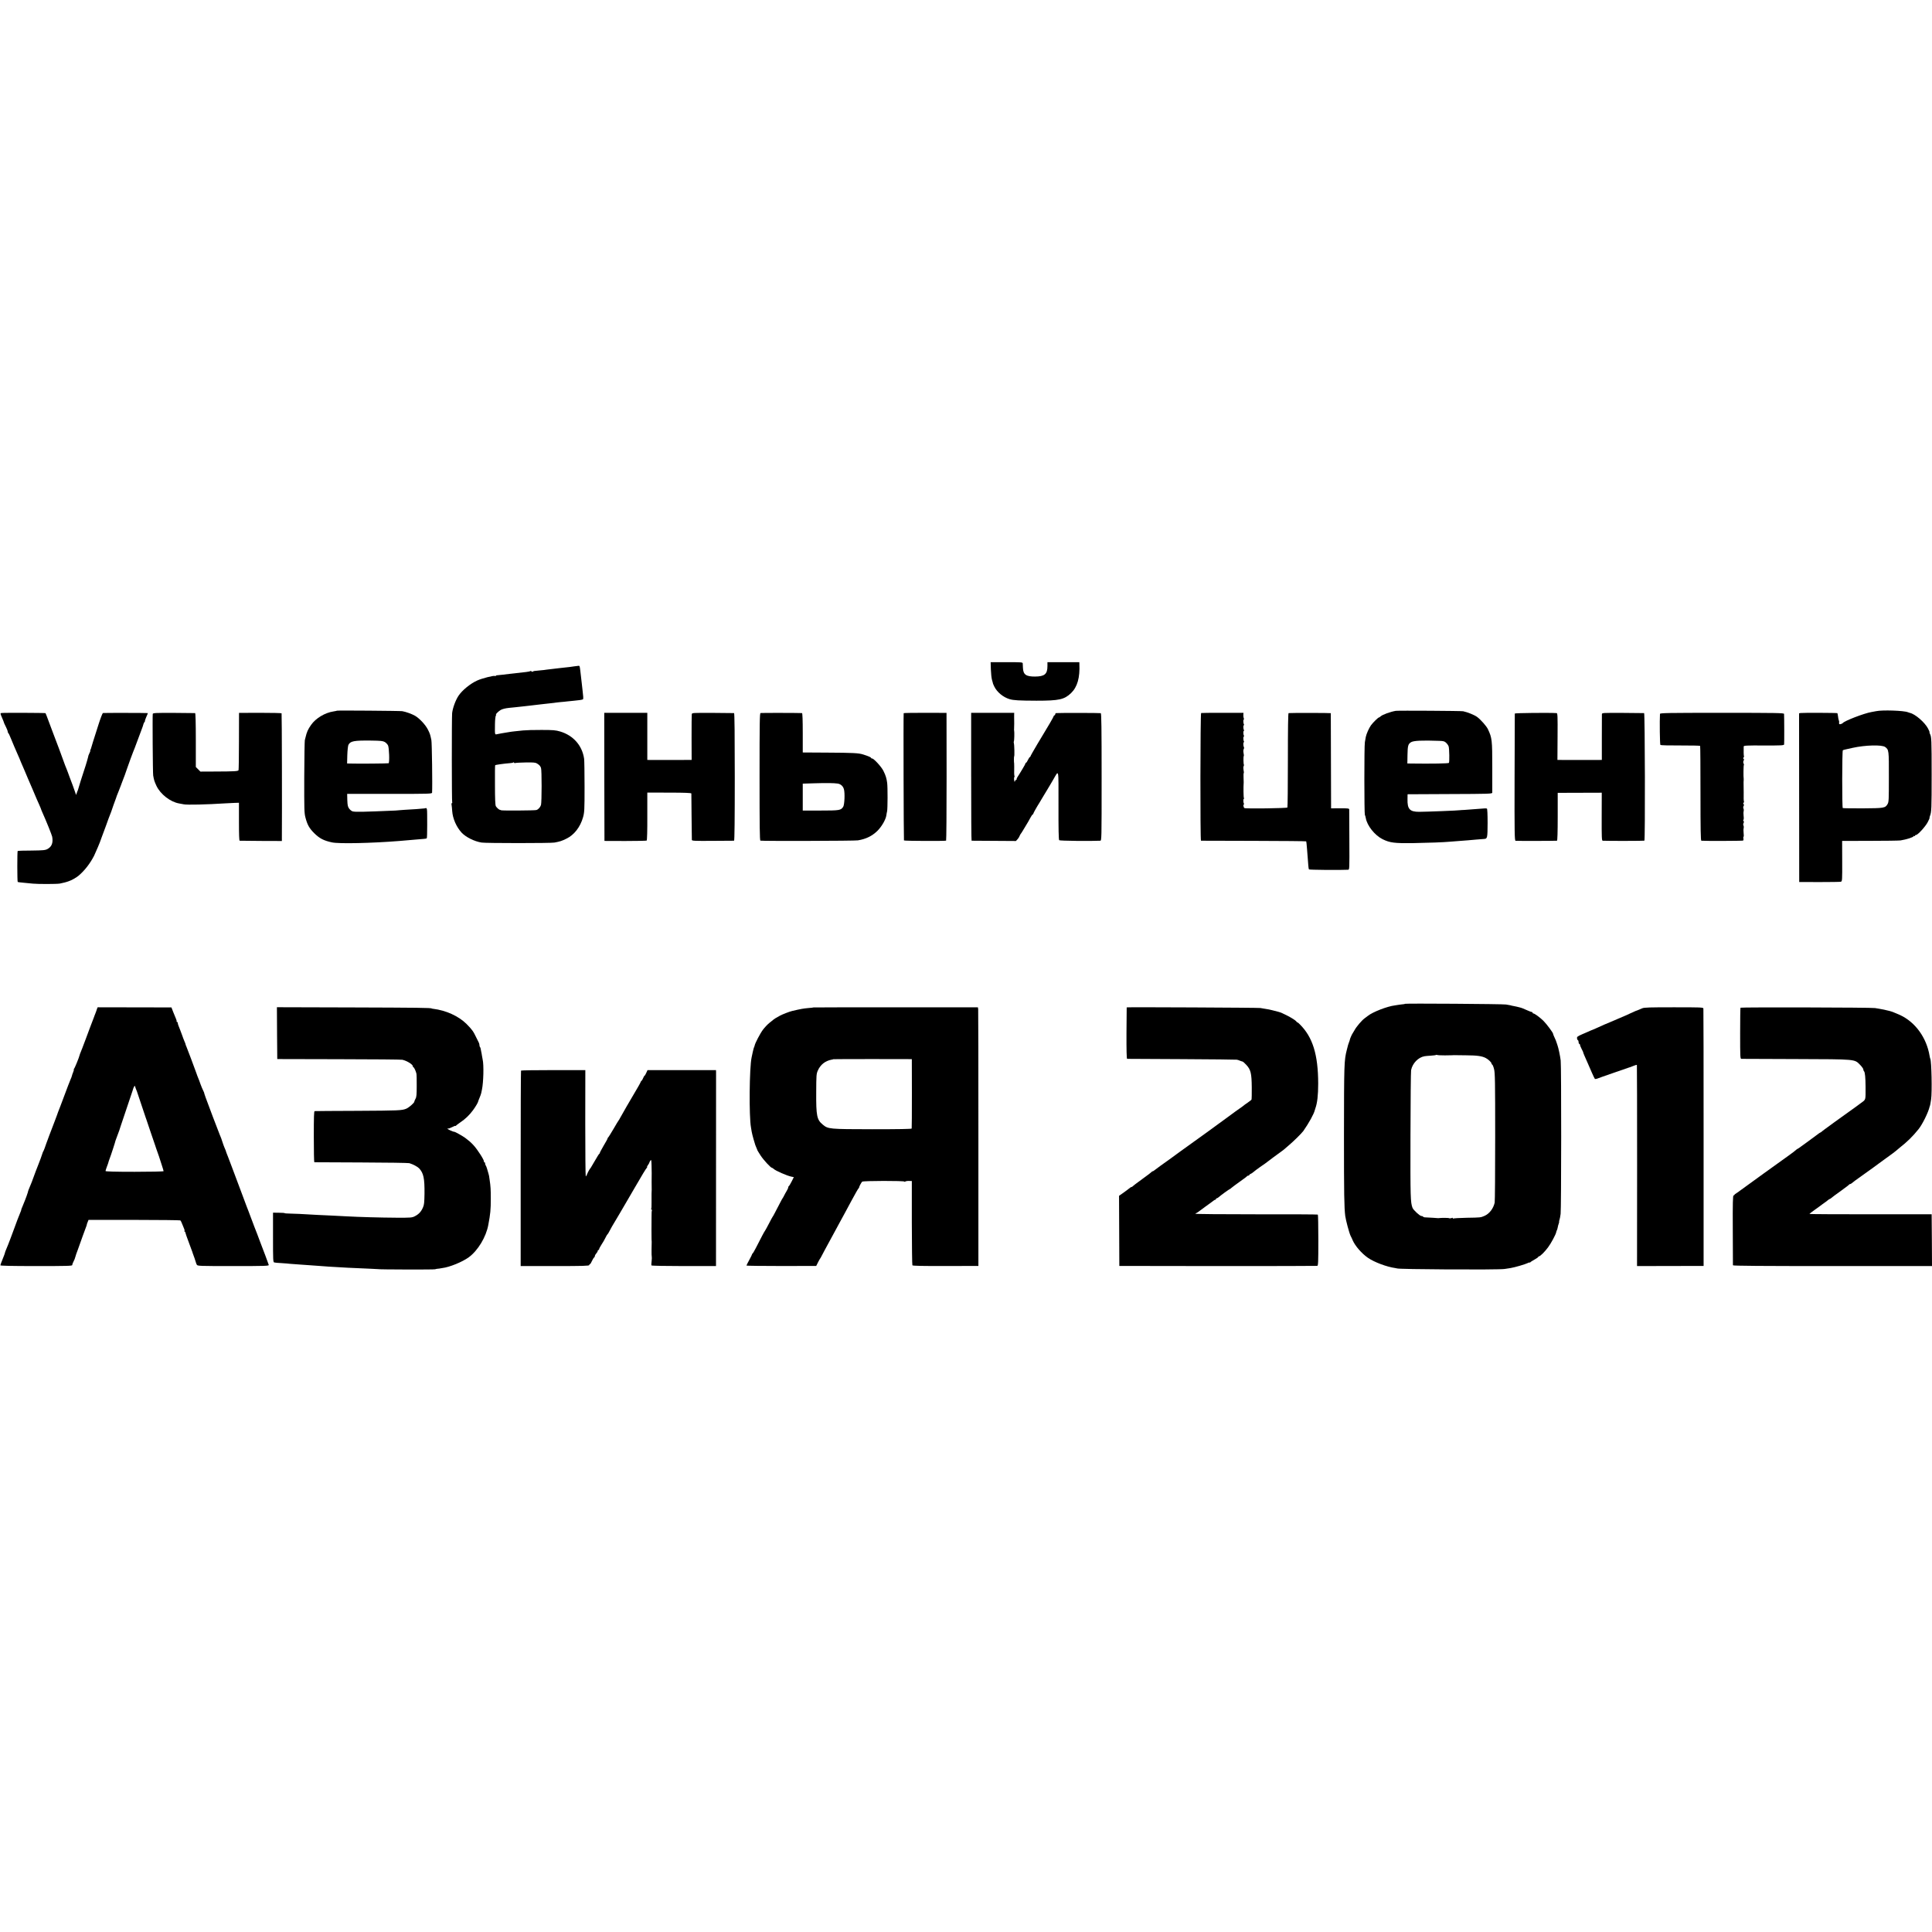 <?xml version="1.0" standalone="no"?>
<!DOCTYPE svg PUBLIC "-//W3C//DTD SVG 20010904//EN"
 "http://www.w3.org/TR/2001/REC-SVG-20010904/DTD/svg10.dtd">
<svg version="1.0" xmlns="http://www.w3.org/2000/svg"
 width="2728pt" height="2728pt" viewBox="0 0 2728 2728"
 preserveAspectRatio="xMidYMid meet">
<g transform="translate(0,2728) scale(0.1,-0.1)"
fill="#000000" stroke="none">
<path d="M13991 17828 c2 -57 9 -123 16 -148 8 -25 13 -46 13 -48 -1 -1 8 -23
20 -47 38 -78 125 -150 215 -177 58 -17 132 -21 380 -22 320 0 392 16 488 107
90 87 127 218 118 415 l-1 22 -225 0 -225 0 0 -55 c0 -113 -40 -147 -174 -148
-128 -1 -168 27 -172 123 -1 25 -2 53 -3 63 -1 16 -19 17 -227 17 l-226 0 3
-102z"/>
<path d="M8100 17870 c-30 -5 -84 -12 -120 -15 -36 -4 -76 -9 -90 -10 -14 -2
-52 -6 -85 -10 -33 -3 -71 -8 -85 -10 -14 -3 -56 -8 -95 -11 -89 -8 -88 -8
-102 -17 -6 -4 -14 -3 -18 3 -4 6 -11 8 -16 4 -14 -8 -50 -13 -294 -39 -22 -3
-62 -8 -90 -11 -27 -3 -62 -7 -77 -8 -16 0 -28 -5 -28 -9 0 -5 -5 -5 -11 -2
-14 10 -183 -33 -249 -63 -99 -44 -216 -140 -267 -218 -42 -64 -81 -172 -89
-244 -6 -61 -6 -1249 1 -1260 3 -5 2 -10 -4 -10 -5 0 -8 -10 -5 -22 2 -13 7
-53 9 -90 7 -106 60 -226 133 -305 60 -64 180 -124 282 -140 57 -10 983 -10
1030 0 78 15 101 22 166 54 110 52 197 164 236 301 20 72 22 99 22 432 0 195
-3 373 -6 395 -27 188 -152 330 -338 386 -66 19 -98 22 -265 22 -104 1 -221
-3 -260 -7 -38 -4 -90 -9 -115 -12 -25 -2 -56 -7 -70 -9 -36 -7 -91 -16 -120
-20 -14 -2 -40 -7 -57 -11 -38 -8 -36 -18 -34 145 1 59 7 111 13 118 6 7 7 13
2 13 -13 0 39 51 67 66 28 14 64 23 119 29 19 2 60 6 90 9 30 4 80 9 110 12
30 3 66 7 80 9 14 2 52 7 85 10 33 4 71 8 85 10 14 2 54 7 90 10 36 3 76 8 90
10 14 3 54 7 90 11 36 3 81 7 100 10 19 2 60 6 90 9 72 6 120 14 131 20 4 3 6
20 4 38 -2 18 -6 57 -9 87 -3 30 -8 74 -11 98 -8 64 -14 122 -21 182 -3 30 -8
58 -11 63 -5 8 -5 8 -83 -3z m-825 -1364 c8 3 74 7 147 8 106 2 138 -1 158
-13 36 -22 49 -36 59 -64 12 -30 11 -481 0 -523 -10 -33 -39 -65 -67 -72 -28
-7 -486 -10 -497 -3 -5 3 -12 6 -15 6 -13 0 -48 32 -59 52 -8 16 -12 106 -12
298 -1 152 0 278 3 280 6 6 126 23 216 30 18 1 36 5 39 9 4 4 9 3 11 -3 2 -5
9 -8 17 -5z"/>
<path d="M4758 17245 c-2 -2 -23 -6 -47 -10 -122 -18 -252 -96 -318 -190 -46
-66 -61 -100 -79 -177 -2 -10 -7 -28 -10 -40 -3 -13 -7 -248 -8 -523 -1 -454
0 -506 17 -569 27 -103 54 -151 123 -220 77 -76 136 -106 253 -131 100 -21
555 -11 946 20 83 7 117 9 245 21 41 3 90 7 108 9 18 1 35 5 38 8 4 4 6 86 6
184 -1 276 4 245 -40 238 -39 -5 -160 -14 -282 -20 -36 -2 -65 -4 -65 -5 0 -1
-27 -3 -60 -5 -465 -20 -565 -22 -605 -12 -14 3 -36 21 -49 38 -20 27 -24 46
-27 121 l-2 88 599 0 c563 0 599 1 600 18 6 98 -2 708 -10 742 -17 81 -19 88
-48 146 -33 68 -120 161 -184 198 -45 25 -127 55 -179 64 -29 5 -917 12 -922
7z m675 -442 c18 -11 38 -32 46 -48 16 -33 23 -243 8 -252 -7 -4 -425 -8 -554
-4 l-32 1 3 118 c2 64 9 128 15 143 27 55 77 65 324 62 134 -2 163 -5 190 -20z"/>
<path d="M19710 17243 c-75 -12 -192 -54 -218 -80 -7 -7 -16 -13 -20 -13 -12
0 -86 -73 -113 -110 -28 -39 -65 -121 -74 -166 -3 -16 -9 -49 -13 -74 -10 -55
-9 -1011 0 -1026 4 -6 10 -26 13 -45 18 -107 127 -244 238 -299 102 -50 167
-58 424 -55 228 4 439 12 523 20 25 3 83 7 130 10 47 4 105 8 130 10 46 5 188
16 227 19 45 3 47 15 48 226 0 124 -4 201 -10 203 -5 2 -21 3 -35 2 -52 -5
-218 -17 -280 -21 -36 -1 -65 -4 -65 -4 0 -4 -485 -23 -576 -23 -133 0 -168
38 -165 178 l1 70 598 3 c560 2 597 3 598 20 0 9 0 169 0 354 0 390 -3 418
-62 543 -20 42 -98 131 -151 171 -35 27 -135 68 -198 81 -29 6 -912 11 -950 6z
m614 -424 c59 -2 74 -6 96 -28 15 -14 31 -37 35 -51 10 -32 13 -217 4 -232 -6
-9 -245 -13 -540 -9 l-47 1 2 123 c2 127 9 152 50 177 35 22 153 28 400 19z"/>
<path d="M26490 17238 c-19 -4 -48 -9 -65 -12 -105 -18 -385 -126 -405 -156
-3 -4 -15 -10 -27 -14 -22 -7 -29 1 -24 28 1 5 -1 16 -5 25 -4 9 -9 34 -11 56
-3 22 -7 42 -9 45 -6 5 -489 7 -520 2 l-21 -4 1 -1191 1 -1191 285 -1 c157 0
293 2 304 5 18 6 19 21 18 291 l-1 285 392 1 c216 0 410 3 432 6 83 13 185 45
185 60 0 4 5 5 10 2 6 -3 10 -1 10 4 0 6 6 11 14 11 25 0 130 115 164 178 18
34 30 62 28 62 -3 0 -1 12 5 28 22 54 24 105 24 582 0 492 -2 537 -24 578 -6
12 -9 22 -6 22 4 0 -6 24 -21 53 -46 88 -183 206 -257 221 -7 2 -19 6 -27 9
-57 24 -363 34 -450 15z m129 -506 c52 -38 53 -47 52 -423 0 -323 -1 -353 -18
-382 -33 -57 -49 -59 -350 -61 -151 0 -279 1 -283 4 -11 7 -10 809 1 816 11 6
19 8 137 34 181 40 416 46 461 12z"/>
<path d="M18 17212 c-14 -3 -14 -10 6 -55 22 -51 30 -72 36 -92 2 -5 14 -31
27 -56 13 -26 23 -54 23 -62 0 -8 3 -17 8 -19 4 -1 22 -41 41 -88 31 -76 45
-108 96 -225 8 -16 26 -59 40 -95 15 -36 38 -89 51 -118 13 -29 24 -55 24 -57
0 -2 11 -28 24 -57 13 -29 43 -98 66 -153 59 -141 65 -153 94 -218 14 -32 26
-60 26 -63 0 -3 9 -24 19 -47 54 -120 133 -316 138 -342 15 -86 -6 -140 -66
-173 -32 -17 -57 -20 -226 -22 -104 0 -192 -3 -195 -5 -8 -5 -7 -431 0 -438 3
-3 43 -8 90 -12 47 -4 103 -9 125 -12 67 -7 337 -7 380 1 40 7 97 22 125 33 8
4 17 7 20 8 18 4 95 49 117 68 88 74 166 175 222 285 20 40 90 205 95 227 2 6
6 17 9 25 35 92 99 267 101 275 3 9 18 49 33 85 3 8 7 20 9 25 2 9 43 125 64
180 4 11 8 22 8 25 1 3 14 37 30 75 16 39 29 72 29 75 1 3 6 16 11 30 19 46
74 195 77 210 4 17 92 255 106 285 5 11 24 63 43 115 19 52 44 120 56 150 12
30 23 63 25 74 2 10 9 24 16 32 6 8 9 14 6 14 -3 0 5 25 18 55 14 30 24 55 22
56 -7 3 -624 4 -634 1 -6 -2 -35 -76 -63 -165 -28 -89 -63 -198 -77 -242 -14
-44 -26 -84 -27 -90 -1 -5 -5 -16 -9 -22 -5 -7 -6 -13 -2 -13 3 0 -1 -13 -10
-30 -8 -16 -15 -33 -16 -37 0 -10 -35 -133 -56 -193 -26 -77 -85 -264 -88
-280 -2 -8 -4 -16 -5 -17 -2 -2 -3 -6 -5 -10 -1 -5 -6 -19 -12 -33 l-10 -25
-7 25 c-7 24 -69 194 -86 235 -4 11 -13 36 -20 55 -7 19 -16 44 -21 55 -11 26
-32 79 -33 85 -2 10 -138 375 -151 405 -6 17 -34 89 -60 160 -26 72 -50 132
-52 135 -4 5 -599 7 -625 2z"/>
<path d="M2157 17200 c-5 -25 0 -832 6 -870 12 -68 17 -83 46 -146 56 -119
197 -228 321 -249 25 -4 54 -9 65 -12 42 -10 330 -3 575 13 41 2 104 6 139 7
l65 2 0 -267 c0 -184 3 -268 10 -269 6 -1 143 -2 303 -3 l293 -1 0 55 c3 332
0 1743 -4 1748 -2 4 -138 7 -303 7 l-298 -1 -1 -400 c0 -220 -3 -404 -6 -410
-9 -14 -60 -17 -315 -18 l-223 -1 -32 32 -33 33 0 380 c0 246 -4 380 -10 381
-5 1 -141 2 -302 3 -252 1 -292 -1 -296 -14z"/>
<path d="M8533 16310 l2 -904 293 -1 c162 0 298 3 303 6 6 3 10 142 9 342 l0
336 310 -1 c219 0 310 -4 312 -12 0 -6 2 -153 3 -326 2 -173 3 -322 4 -330 1
-13 40 -15 294 -13 160 0 297 1 302 2 7 1 10 308 10 901 0 593 -3 900 -10 901
-5 1 -141 2 -302 3 -284 1 -292 1 -295 -19 -2 -11 -3 -161 -3 -332 l1 -313
-208 -1 c-114 0 -237 0 -273 0 -36 0 -83 0 -105 0 l-40 1 0 333 0 332 -304 0
-304 0 1 -905z"/>
<path d="M10739 17212 c-12 -2 -14 -129 -14 -900 0 -701 2 -898 12 -902 18 -7
1332 -4 1377 4 114 19 198 60 274 133 60 59 118 159 127 218 2 17 7 44 11 60
8 39 9 336 1 400 -9 66 -20 104 -53 170 -27 57 -136 175 -160 175 -8 0 -14 4
-14 8 0 8 -40 26 -110 48 -66 21 -139 25 -515 27 l-340 2 0 278 c0 177 -4 277
-10 278 -24 3 -573 4 -586 1z m1090 -996 c42 -7 75 -36 87 -79 16 -53 9 -220
-10 -249 -33 -50 -50 -53 -320 -53 l-251 0 0 190 0 190 165 5 c172 5 271 4
329 -4z"/>
<path d="M12760 17210 c-5 -43 0 -1793 4 -1797 7 -8 585 -10 595 -3 4 3 7 410
7 905 l-1 899 -303 1 c-166 0 -302 -2 -302 -5z"/>
<path d="M13713 16313 c0 -497 2 -903 6 -904 3 0 146 -1 316 -2 l310 -2 22 24
c12 13 25 33 29 45 4 11 10 23 13 26 4 3 27 39 51 80 25 41 50 84 57 95 7 11
22 39 35 63 12 23 26 42 30 42 4 0 8 4 8 10 0 8 52 101 90 160 5 8 20 32 32
54 13 21 28 46 33 55 6 9 23 39 40 66 16 28 34 58 40 67 5 9 27 45 47 80 82
140 74 179 74 -364 -1 -330 2 -485 10 -492 8 -9 447 -14 579 -7 20 1 20 8 20
898 0 697 -3 899 -12 903 -10 4 -584 5 -630 1 -7 -1 -13 -8 -13 -16 0 -8 -4
-15 -10 -15 -5 0 -10 -4 -10 -9 0 -5 -26 -52 -57 -105 -32 -53 -63 -104 -68
-114 -6 -9 -54 -90 -108 -180 -53 -89 -97 -167 -97 -172 0 -6 -4 -10 -8 -10
-5 0 -17 -18 -27 -40 -10 -22 -22 -40 -27 -40 -4 0 -8 -4 -8 -9 0 -5 -16 -36
-36 -68 -19 -32 -40 -67 -47 -78 -7 -11 -20 -32 -30 -47 -10 -16 -15 -28 -10
-28 4 0 0 -5 -9 -11 -10 -5 -19 -18 -19 -27 -1 -9 -5 -1 -8 18 -4 19 -3 40 1
46 4 6 6 13 3 16 -5 4 -6 56 -4 133 0 22 0 42 -1 45 -4 14 -4 100 0 100 7 0 3
167 -4 186 -3 9 -3 20 0 26 6 9 9 127 4 153 -2 6 -2 13 -1 17 2 15 3 154 1
163 -1 6 -1 24 0 40 l1 30 -304 0 -304 0 0 -902z"/>
<path d="M16960 17212 c-12 -4 -14 -1801 -2 -1803 4 -1 339 -2 744 -2 405 -1
738 -4 741 -7 3 -3 8 -50 12 -105 4 -55 9 -118 11 -140 2 -22 5 -63 7 -91 2
-28 6 -55 9 -60 5 -7 438 -11 553 -5 20 1 20 7 18 419 0 229 -2 424 -2 433 -1
14 -18 16 -128 16 l-128 -1 -2 670 c-1 368 -2 671 -2 674 -1 4 -560 5 -596 1
-7 -1 -10 -218 -10 -662 0 -363 -3 -666 -7 -671 -6 -11 -592 -19 -607 -8 -12
8 -20 50 -9 50 5 0 6 5 3 11 -11 16 -12 69 -2 69 4 0 5 5 1 12 -6 9 -8 154 -3
223 0 6 -1 36 -2 67 -2 32 0 60 3 63 3 3 2 22 -3 42 -4 21 -4 44 1 54 5 9 7
19 4 21 -7 7 -9 116 -2 123 3 3 2 22 -3 42 -4 22 -4 44 2 55 6 10 7 23 3 29
-10 16 -11 69 -1 69 4 0 5 5 2 11 -11 16 -12 69 -2 69 4 0 5 5 2 11 -11 16
-12 69 -2 69 4 0 5 5 2 11 -11 16 -12 69 -2 69 4 0 5 5 2 11 -11 16 -12 69 -3
69 5 0 5 8 0 18 -4 9 -7 31 -6 47 l2 30 -294 0 c-162 0 -299 -1 -304 -3z"/>
<path d="M21389 17205 c-1 -5 -2 -411 -3 -902 -2 -795 0 -892 14 -895 13 -3
556 -2 585 1 6 1 10 121 10 339 l0 337 311 1 311 1 -1 -338 c-1 -295 1 -339
14 -340 70 -4 584 -3 589 1 12 8 8 1800 -4 1801 -5 1 -142 2 -302 3 -287 1
-293 1 -294 -19 0 -11 -1 -161 -1 -332 l0 -313 -74 -1 c-41 0 -103 0 -139 0
-36 0 -143 0 -239 0 l-175 1 2 330 c2 287 0 330 -13 331 -98 7 -590 2 -591 -6z"/>
<path d="M23439 17200 c-6 -97 -2 -433 6 -439 6 -5 133 -8 283 -7 151 0 276
-2 278 -6 3 -4 5 -307 5 -673 0 -508 3 -665 12 -666 53 -5 581 -3 589 2 6 4 8
16 5 28 -3 12 -2 23 2 26 4 2 5 26 1 53 -3 27 -3 58 1 68 3 11 2 27 -3 37 -5
10 -5 24 1 35 7 13 7 22 0 29 -6 6 -7 13 -2 16 5 3 7 28 3 55 -3 27 -3 58 1
68 3 11 2 27 -3 37 -5 10 -5 24 2 36 7 14 7 22 0 26 -8 5 -8 11 -1 19 6 7 9
15 6 18 -4 4 -6 56 -4 128 0 8 0 49 -1 90 -1 41 -1 80 1 85 1 6 1 14 0 18 -5
27 -3 189 2 194 4 3 2 14 -4 24 -6 13 -6 25 1 38 7 14 7 22 0 26 -8 5 -8 11
-1 19 6 7 9 15 6 18 -4 4 -6 75 -4 138 1 13 39 15 284 14 251 -1 284 1 287 15
3 14 2 386 -1 431 -1 13 -105 15 -876 15 -771 0 -875 -2 -876 -15z"/>
<path d="M19839 13106 c-2 -3 -26 -7 -54 -9 -27 -3 -50 -6 -50 -7 0 -1 -17 -3
-37 -6 -110 -13 -317 -94 -385 -149 -6 -5 -27 -21 -45 -34 -40 -29 -116 -118
-143 -169 -11 -20 -22 -39 -25 -42 -8 -8 -40 -80 -40 -90 0 -5 -5 -21 -12 -37
-6 -15 -12 -32 -13 -38 -2 -5 -10 -37 -18 -70 -38 -148 -39 -197 -40 -1215 0
-829 3 -1009 18 -1130 9 -64 55 -236 75 -279 12 -22 25 -51 30 -64 35 -81 128
-187 216 -248 90 -62 267 -128 384 -144 14 -2 25 -4 25 -5 0 -14 1435 -22
1520 -8 22 4 60 10 85 13 60 10 204 52 241 70 16 9 29 12 29 8 0 -5 4 -3 8 3
4 6 31 23 60 39 28 15 52 32 52 37 0 4 5 8 10 8 17 0 79 61 127 125 42 55 112
185 117 217 1 7 5 18 8 24 4 6 10 25 13 42 3 17 9 42 15 56 5 15 7 26 5 26 -2
0 -1 10 4 23 5 13 13 52 17 87 10 74 11 2088 1 2165 -7 63 -33 183 -45 215 -5
14 -10 27 -10 30 -1 9 -23 65 -38 94 -8 16 -14 33 -14 38 0 16 -94 142 -139
186 -51 49 -124 102 -140 102 -6 0 -11 5 -11 10 0 6 -5 10 -10 10 -6 0 -32 9
-58 21 -72 32 -85 37 -117 45 -16 4 -37 9 -45 11 -8 2 -26 5 -40 8 -14 2 -25
4 -25 5 0 2 -19 6 -80 16 -41 8 -1419 17 -1426 10z m564 -728 c56 0 107 1 112
2 6 1 15 2 20 1 6 -1 81 -2 167 -2 153 -1 224 -10 278 -39 34 -17 80 -61 80
-76 0 -7 5 -14 10 -16 6 -2 18 -30 26 -63 14 -53 16 -172 16 -956 0 -493 -3
-911 -7 -930 -18 -83 -75 -157 -143 -187 -56 -24 -55 -24 -249 -27 -100 -2
-188 -7 -194 -11 -8 -4 -9 -3 -5 4 5 9 1 9 -17 3 -13 -5 -29 -6 -35 -2 -10 6
-118 6 -147 1 -6 -1 -12 -1 -15 0 -4 1 -112 8 -182 11 -10 0 -20 4 -23 10 -4
5 -15 9 -25 9 -22 0 -113 84 -125 115 -29 78 -31 136 -29 1015 1 492 5 911 9
930 19 96 101 181 190 196 11 2 51 6 88 8 38 2 71 7 74 10 3 3 10 3 15 0 6 -4
56 -6 111 -6z"/>
<path d="M1369 13033 c-5 -13 -9 -26 -9 -28 0 -2 -5 -16 -12 -32 -6 -15 -12
-30 -13 -33 -1 -3 -5 -14 -9 -25 -26 -67 -92 -241 -113 -300 -14 -38 -30 -81
-36 -95 -6 -14 -11 -28 -12 -32 -2 -5 -4 -10 -5 -13 -1 -3 -3 -8 -5 -12 -1 -5
-8 -21 -15 -38 -7 -16 -14 -35 -15 -41 -7 -33 -71 -190 -80 -196 -5 -4 -7 -8
-3 -8 4 0 0 -17 -8 -37 -9 -20 -17 -45 -19 -55 -2 -9 -10 -32 -19 -50 -13 -29
-34 -86 -142 -373 -12 -33 -28 -73 -35 -90 -6 -16 -13 -34 -14 -40 -2 -5 -15
-41 -30 -80 -15 -38 -34 -88 -42 -110 -8 -22 -19 -49 -23 -60 -4 -11 -13 -33
-19 -50 -6 -16 -16 -43 -22 -60 -7 -16 -13 -34 -15 -40 -6 -23 -39 -110 -44
-115 -3 -3 -6 -9 -7 -15 -3 -14 -51 -146 -62 -170 -5 -11 -22 -54 -37 -95 -44
-123 -75 -203 -91 -237 -8 -17 -16 -40 -18 -50 -2 -10 -4 -19 -5 -20 -2 -2 -3
-6 -4 -10 -3 -15 -58 -158 -72 -187 -8 -16 -14 -33 -14 -39 0 -5 -6 -23 -14
-40 -13 -29 -69 -175 -72 -187 0 -3 -5 -16 -11 -30 -5 -14 -29 -77 -52 -140
-24 -63 -51 -134 -62 -157 -10 -24 -19 -47 -19 -51 0 -7 -12 -40 -55 -147 -4
-11 -9 -25 -10 -31 -2 -7 148 -11 506 -11 437 0 509 2 509 14 0 8 6 27 14 41
16 30 27 59 32 81 1 8 16 51 33 95 16 45 48 133 70 196 23 63 45 122 48 130 4
8 7 20 8 25 0 6 6 24 13 40 l12 30 643 0 c353 0 647 -4 653 -7 6 -4 19 -29 28
-55 10 -26 22 -56 27 -66 5 -10 7 -22 4 -27 -4 -6 -2 -10 3 -10 5 0 9 -6 9
-12 0 -7 22 -69 48 -138 26 -69 48 -129 50 -135 1 -5 5 -17 8 -25 11 -27 38
-105 42 -122 2 -9 8 -25 14 -36 10 -18 29 -19 515 -19 455 0 504 2 501 16 -3
14 -77 210 -120 321 -7 19 -28 73 -45 120 -18 47 -37 96 -43 110 -6 14 -11 27
-11 30 -1 5 -21 57 -36 95 -4 11 -18 47 -30 80 -12 33 -26 69 -31 80 -5 11
-29 76 -54 145 -26 69 -59 159 -75 200 -15 41 -49 131 -75 200 -25 69 -50 134
-55 145 -13 31 -35 89 -35 95 -1 3 -8 21 -17 40 -8 19 -20 53 -27 75 -13 42
-21 64 -39 105 -13 29 -178 465 -199 525 -20 58 -20 59 -21 68 -1 4 -8 20 -16
35 -8 15 -24 54 -36 87 -11 33 -25 69 -30 80 -5 11 -18 45 -28 75 -32 89 -123
332 -138 367 -8 17 -14 34 -14 38 0 4 -6 21 -14 38 -8 18 -24 59 -35 92 -12
33 -25 67 -28 75 -3 8 -7 17 -8 20 -1 3 -7 18 -13 33 -7 16 -12 35 -12 43 0 8
-5 14 -11 14 -5 0 -8 4 -5 8 2 4 -1 21 -9 37 -7 17 -25 59 -39 95 l-25 65
-521 1 -521 1 -10 -24z m548 -1123 c4 -8 7 -17 8 -20 1 -3 4 -12 8 -20 3 -8
31 -91 62 -185 31 -93 59 -177 62 -185 3 -8 7 -19 9 -25 1 -5 30 -91 64 -190
34 -99 63 -184 65 -190 1 -5 5 -17 8 -25 18 -49 42 -116 43 -122 1 -5 3 -10 4
-13 1 -3 3 -8 4 -12 1 -5 14 -45 29 -90 15 -45 27 -86 27 -90 0 -5 -184 -9
-410 -9 -277 0 -410 4 -410 11 0 5 9 34 20 63 11 28 20 54 20 57 1 7 11 37 20
60 11 25 82 243 81 249 0 3 12 34 25 68 14 35 27 70 29 78 2 8 30 94 63 190
50 146 73 215 126 375 2 6 4 15 6 20 1 6 7 19 13 30 8 16 11 17 14 5 3 -8 7
-22 10 -30z"/>
<path d="M3912 12692 l3 -366 870 -2 c479 -1 882 -4 897 -8 68 -16 148 -67
148 -93 0 -7 3 -13 8 -13 9 0 34 -55 42 -90 3 -14 5 -92 4 -175 0 -121 -3
-156 -17 -180 -9 -16 -17 -35 -17 -41 0 -17 -77 -84 -114 -99 -60 -25 -105
-27 -691 -30 -324 -1 -596 -3 -602 -4 -10 -1 -12 -84 -12 -361 0 -198 3 -361
7 -361 4 -1 302 -2 662 -3 360 -1 666 -6 680 -10 53 -16 116 -50 138 -73 63
-68 78 -141 76 -358 -2 -125 -5 -158 -22 -195 -26 -59 -57 -93 -112 -122 -43
-22 -53 -23 -270 -22 -215 1 -529 10 -690 19 -41 3 -138 7 -215 11 -77 3 -165
7 -195 9 -242 14 -325 18 -392 19 -43 1 -78 3 -78 6 0 3 -37 6 -83 6 l-82 1 0
-348 c0 -323 1 -350 17 -355 10 -3 55 -7 100 -9 46 -3 83 -5 83 -6 0 -1 41 -5
160 -13 50 -3 119 -8 155 -11 36 -3 99 -7 140 -10 41 -3 102 -7 135 -10 88 -7
423 -24 595 -30 52 -2 95 -4 95 -5 0 -6 800 -8 809 -2 6 3 25 7 41 8 17 1 30
3 30 4 0 1 14 3 30 5 102 12 284 86 375 153 128 94 244 286 275 457 29 154 35
215 35 364 0 134 -2 177 -17 276 -8 58 -7 53 -16 85 -4 14 -13 43 -19 65 -6
22 -15 44 -20 50 -4 5 -8 17 -8 27 0 10 -5 18 -12 18 -6 0 -8 3 -5 6 12 13
-89 172 -150 237 -42 44 -55 55 -113 99 -33 25 -145 88 -155 87 -16 -1 -95 35
-95 43 0 5 4 7 9 4 5 -3 29 5 55 19 25 13 46 21 46 17 0 -4 4 -2 8 3 4 6 32
27 63 48 69 46 128 103 178 171 35 47 71 109 72 121 0 3 8 25 19 51 11 25 22
56 25 70 3 13 7 35 10 48 22 104 28 351 10 426 -3 14 -7 39 -10 55 -2 17 -7
44 -11 60 -3 17 -7 35 -8 42 -1 7 -5 16 -9 19 -4 4 -7 16 -7 26 0 10 -4 26 -9
36 -5 9 -21 42 -36 72 -41 88 -61 114 -138 192 -112 111 -290 192 -472 214
-11 1 -20 3 -20 4 0 10 -209 12 -1128 15 l-1057 3 2 -366z"/>
<path d="M11488 13055 c-2 -2 -37 -6 -78 -9 -65 -6 -102 -12 -225 -41 -35 -8
-139 -48 -171 -66 -58 -32 -78 -44 -90 -54 -7 -5 -35 -28 -62 -50 -27 -22 -67
-65 -90 -96 -39 -52 -111 -191 -116 -221 -1 -7 -4 -17 -8 -23 -3 -5 -12 -37
-19 -70 -7 -33 -14 -67 -16 -75 -32 -143 -38 -835 -9 -990 3 -14 7 -41 10 -60
3 -19 15 -66 26 -105 27 -92 25 -86 40 -120 7 -16 14 -33 14 -36 1 -3 21 -37
46 -75 41 -63 143 -174 161 -174 4 0 14 -6 21 -13 27 -28 191 -99 255 -112
l32 -6 -31 -62 c-17 -34 -35 -63 -40 -65 -4 -2 -8 -10 -8 -18 0 -8 -10 -31
-23 -52 -12 -20 -29 -50 -37 -67 -8 -16 -17 -32 -20 -35 -3 -3 -15 -25 -28
-50 -87 -168 -107 -206 -112 -210 -3 -3 -27 -48 -54 -100 -27 -52 -52 -97 -55
-100 -6 -5 -51 -89 -130 -245 -20 -38 -39 -71 -43 -73 -5 -2 -8 -7 -8 -11 0
-5 -18 -41 -40 -81 -22 -40 -40 -76 -40 -80 0 -3 222 -6 493 -6 l492 1 25 50
c14 28 28 52 31 55 3 3 12 19 20 35 15 30 57 108 186 345 17 30 50 91 73 135
24 44 51 94 60 110 9 17 57 104 105 195 49 91 93 168 98 171 5 3 8 9 8 13 -2
9 30 68 43 81 14 13 596 14 596 1 0 -5 6 -4 13 1 6 5 30 9 52 8 l40 -1 0 -589
c1 -325 4 -595 8 -601 4 -8 145 -11 469 -10 l463 1 0 1800 c0 990 -1 1812 -3
1826 l-4 26 -1159 0 c-637 0 -1160 -1 -1161 -2z m1388 -1215 c0 -267 -1 -490
-3 -495 -2 -7 -190 -10 -556 -10 -611 1 -624 2 -700 66 -83 68 -94 124 -92
454 1 246 2 263 24 311 35 80 104 135 191 151 13 2 26 5 27 7 1 1 251 2 555 2
l553 -1 1 -485z"/>
<path d="M15909 13056 c-1 0 -2 -164 -3 -363 -1 -238 2 -363 9 -364 5 -1 352
-2 770 -4 418 -2 769 -6 780 -8 11 -2 33 -9 48 -16 16 -6 31 -11 35 -11 3 0
25 -20 48 -44 65 -69 77 -119 79 -319 1 -92 -1 -171 -4 -175 -4 -4 -28 -24
-56 -43 -27 -18 -52 -36 -55 -40 -3 -3 -27 -21 -55 -40 -27 -18 -56 -39 -65
-46 -8 -7 -54 -41 -102 -75 -171 -124 -280 -203 -296 -216 -19 -14 -360 -259
-392 -282 -12 -8 -30 -22 -41 -30 -10 -8 -44 -33 -75 -55 -83 -58 -227 -163
-241 -175 -7 -6 -16 -10 -19 -9 -4 0 -10 -4 -13 -9 -3 -5 -64 -51 -136 -103
-71 -51 -131 -97 -133 -101 -2 -4 -8 -8 -14 -8 -5 0 -15 -6 -23 -12 -7 -7 -45
-35 -83 -63 l-71 -50 2 -495 2 -495 1390 -2 c765 0 1397 1 1405 3 13 3 15 52
15 361 0 197 -3 360 -7 363 -3 3 -394 5 -867 4 -474 0 -861 3 -861 8 0 4 4 8
8 8 4 0 17 7 27 15 11 9 61 45 110 81 50 35 98 71 108 79 9 8 22 15 27 15 6 0
10 5 10 10 0 6 5 10 10 10 6 0 18 7 28 16 26 24 150 114 157 114 3 0 13 8 24
18 10 9 63 48 117 87 55 38 101 73 102 77 2 4 10 8 18 8 8 0 14 4 14 9 0 5 8
12 18 15 9 3 28 16 42 28 14 13 55 43 90 68 36 24 70 48 75 52 20 17 218 163
233 173 9 6 21 15 28 21 6 5 35 30 64 55 68 56 190 177 213 209 79 113 150
242 162 294 1 6 5 18 8 26 27 74 40 185 40 350 -1 411 -78 657 -260 837 -18
18 -33 30 -33 27 0 -4 -8 3 -17 15 -27 32 -198 123 -254 135 -13 3 -48 12 -78
20 -30 8 -77 18 -104 21 -28 4 -59 9 -71 12 -17 5 -1883 14 -1887 9z"/>
<path d="M23189 13043 c-73 -31 -84 -36 -94 -38 -5 -2 -41 -18 -80 -36 -38
-18 -72 -34 -75 -34 -6 -2 -34 -14 -105 -45 -62 -27 -98 -43 -105 -45 -19 -6
-132 -56 -190 -83 -19 -9 -37 -17 -40 -17 -6 -2 -61 -25 -160 -69 -66 -29 -75
-36 -72 -57 1 -13 7 -25 12 -27 6 -2 10 -15 10 -28 0 -13 5 -24 10 -24 6 0 10
-7 10 -14 0 -8 11 -35 24 -60 14 -26 23 -46 21 -46 -3 0 23 -62 70 -166 8 -16
30 -68 50 -115 20 -46 40 -88 44 -92 4 -4 19 -3 32 2 13 6 116 42 229 81 248
86 234 81 237 81 2 0 23 8 48 19 24 10 46 16 48 12 2 -4 3 -644 3 -1423 l-1
-1416 470 1 470 1 0 1810 c0 996 -1 1817 -3 1826 -3 15 -45 16 -416 16 -340 0
-419 -2 -447 -14z"/>
<path d="M24576 13051 c-3 -4 -5 -168 -5 -364 0 -330 1 -357 17 -358 9 -1 357
-2 772 -3 860 -3 823 0 905 -82 25 -26 45 -54 45 -63 0 -9 4 -21 10 -27 14
-14 21 -87 22 -222 0 -194 6 -174 -64 -226 -35 -25 -67 -49 -73 -54 -9 -7
-144 -104 -198 -142 -12 -8 -60 -43 -107 -77 -47 -34 -105 -77 -130 -95 -25
-18 -47 -36 -50 -39 -3 -3 -10 -8 -16 -10 -6 -2 -24 -14 -40 -27 -26 -20 -99
-74 -163 -120 -14 -9 -44 -32 -68 -49 -24 -18 -45 -33 -48 -33 -4 0 -27 -17
-59 -45 -6 -5 -34 -26 -61 -45 -65 -45 -674 -485 -700 -505 -11 -9 -32 -24
-47 -33 -16 -9 -28 -20 -28 -24 0 -4 -6 -8 -12 -8 -10 0 -13 -103 -11 -488 1
-268 2 -492 2 -498 1 -8 405 -11 1406 -11 l1405 0 -2 366 -3 365 -862 0 c-475
0 -863 2 -863 5 0 3 35 31 78 61 42 30 89 63 103 75 14 11 36 27 49 35 12 8
28 21 36 28 7 6 16 12 20 12 4 0 14 7 23 15 9 9 68 52 131 97 63 46 117 86
118 90 2 4 8 8 13 8 6 0 15 5 22 10 18 16 82 63 107 80 23 16 108 77 201 144
30 23 68 50 83 61 16 11 59 43 96 70 38 28 80 59 95 69 14 11 34 27 45 35 10
9 33 28 51 43 110 86 187 162 269 264 54 67 139 239 156 317 1 4 2 8 4 10 2 3
9 36 17 92 16 100 6 545 -11 574 -2 3 -7 22 -10 41 -42 256 -200 476 -416 577
-54 25 -128 54 -153 59 -10 2 -26 5 -35 8 -16 5 -54 13 -112 23 -14 2 -38 6
-55 9 -45 9 -1894 13 -1899 5z"/>
<path d="M7357 12163 c-3 -5 -5 -627 -5 -1384 l0 -1376 484 0 c398 0 484 3
484 14 0 7 4 13 10 13 5 0 18 20 28 44 11 24 25 47 31 50 6 4 11 14 11 22 0 8
9 24 20 36 11 12 20 28 20 35 0 7 5 13 10 13 6 0 10 6 10 13 0 7 15 35 33 63
19 28 44 71 56 97 12 25 25 47 29 49 4 2 15 19 24 38 10 19 28 53 41 75 45 74
160 270 180 305 10 19 42 73 70 120 27 47 58 99 67 115 96 167 165 281 174
287 6 4 7 8 3 8 -5 0 1 13 12 29 12 16 21 33 21 38 0 4 7 16 14 26 12 16 14 7
16 -70 1 -48 2 -97 2 -108 -1 -11 -1 -65 -1 -120 0 -55 1 -107 1 -115 0 -8 -1
-33 -2 -55 0 -22 0 -77 0 -122 1 -45 -1 -87 -5 -93 -3 -5 -1 -10 5 -10 6 0 8
-4 5 -10 -3 -5 -6 -47 -5 -92 0 -46 0 -130 -1 -188 0 -58 0 -116 1 -130 1 -14
2 -29 2 -35 0 -5 -1 -54 -2 -107 -1 -54 1 -101 3 -105 2 -5 1 -32 -2 -60 -4
-29 -5 -57 -2 -61 3 -5 210 -9 459 -9 l452 0 0 31 c1 44 1 2675 1 2709 l-1 27
-483 0 -484 0 -18 -40 c-10 -22 -21 -40 -25 -40 -3 0 -12 -16 -20 -35 -8 -19
-17 -35 -21 -35 -4 0 -9 -8 -12 -17 -4 -10 -18 -37 -32 -61 -93 -156 -265
-454 -265 -458 0 -3 -5 -10 -10 -17 -6 -7 -41 -64 -77 -127 -37 -63 -71 -118
-76 -121 -5 -3 -9 -10 -8 -15 0 -5 -25 -50 -55 -100 -29 -51 -54 -96 -54 -102
0 -6 -4 -12 -8 -14 -5 -1 -32 -46 -62 -98 -30 -52 -56 -97 -59 -100 -11 -9
-42 -64 -52 -92 -6 -16 -14 -28 -18 -28 -4 0 -7 338 -7 750 l1 750 -452 0
c-248 0 -454 -3 -456 -7z"/>
</g>
</svg>
